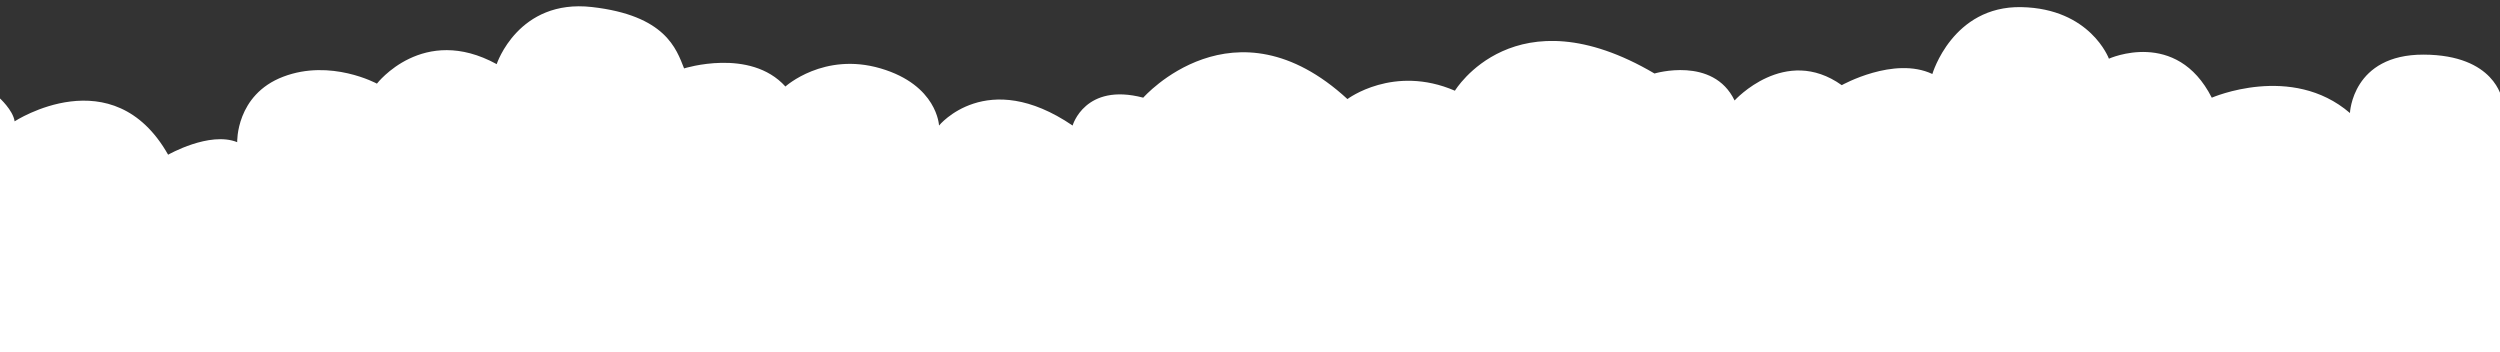 <svg id="a523f5ff-95a6-4db6-b37a-63579d9e293a" data-name="レイヤー 1" xmlns="http://www.w3.org/2000/svg" viewBox="0 0 1498.34 211.22"><rect x="0" y="0" width="1498.34" height="211.22" fill="#333333" stroke="none"/><defs><style>.a89bc870-8656-4621-9797-f64062a05f05{fill:#fff;}</style></defs><path id="b7a91d34-d1d3-45e0-a77e-5e9852e7bb47" data-name="パス 817" class="a89bc870-8656-4621-9797-f64062a05f05" d="M8.76,72.72s58.89-38.41,92,20c0,0,24.84-14.19,41.4-7.51,0,0-.92-28.39,27.61-39.25s56.13,4.17,56.13,4.17,27.61-35.9,71.78-11.69c0,0,12.88-39.24,57.05-34.23S405.36,29.3,410,41c0,0,39.57-12.52,60.73,10.85,0,0,23-20.87,57.06-10.85s35,34.24,35,34.24,28.53-35.08,80.06,0c0,0,7.36-25.89,42.33-16.7,0,0,54.29-61.8,122.38.83,0,0,27.61-20.88,64.42-5,0,0,35.88-59.6,119.62-10.32,0,0,35.15-10.55,48,16.17,0,0,30.19-33.4,64.23-9.18,0,0,31.29-17.54,54.3-6.69,0,0,12-40.91,53.37-40.08s52.45,30.9,52.45,30.9,40.49-18.37,61.65,23.38c0,0,47.85-20.88,82.81,9.19,0,0,1.36-35.14,44.17-35s46.93,26.63,46.93,26.63v153H-.5V58.53S7.84,66,8.76,72.72Z"/></svg>
